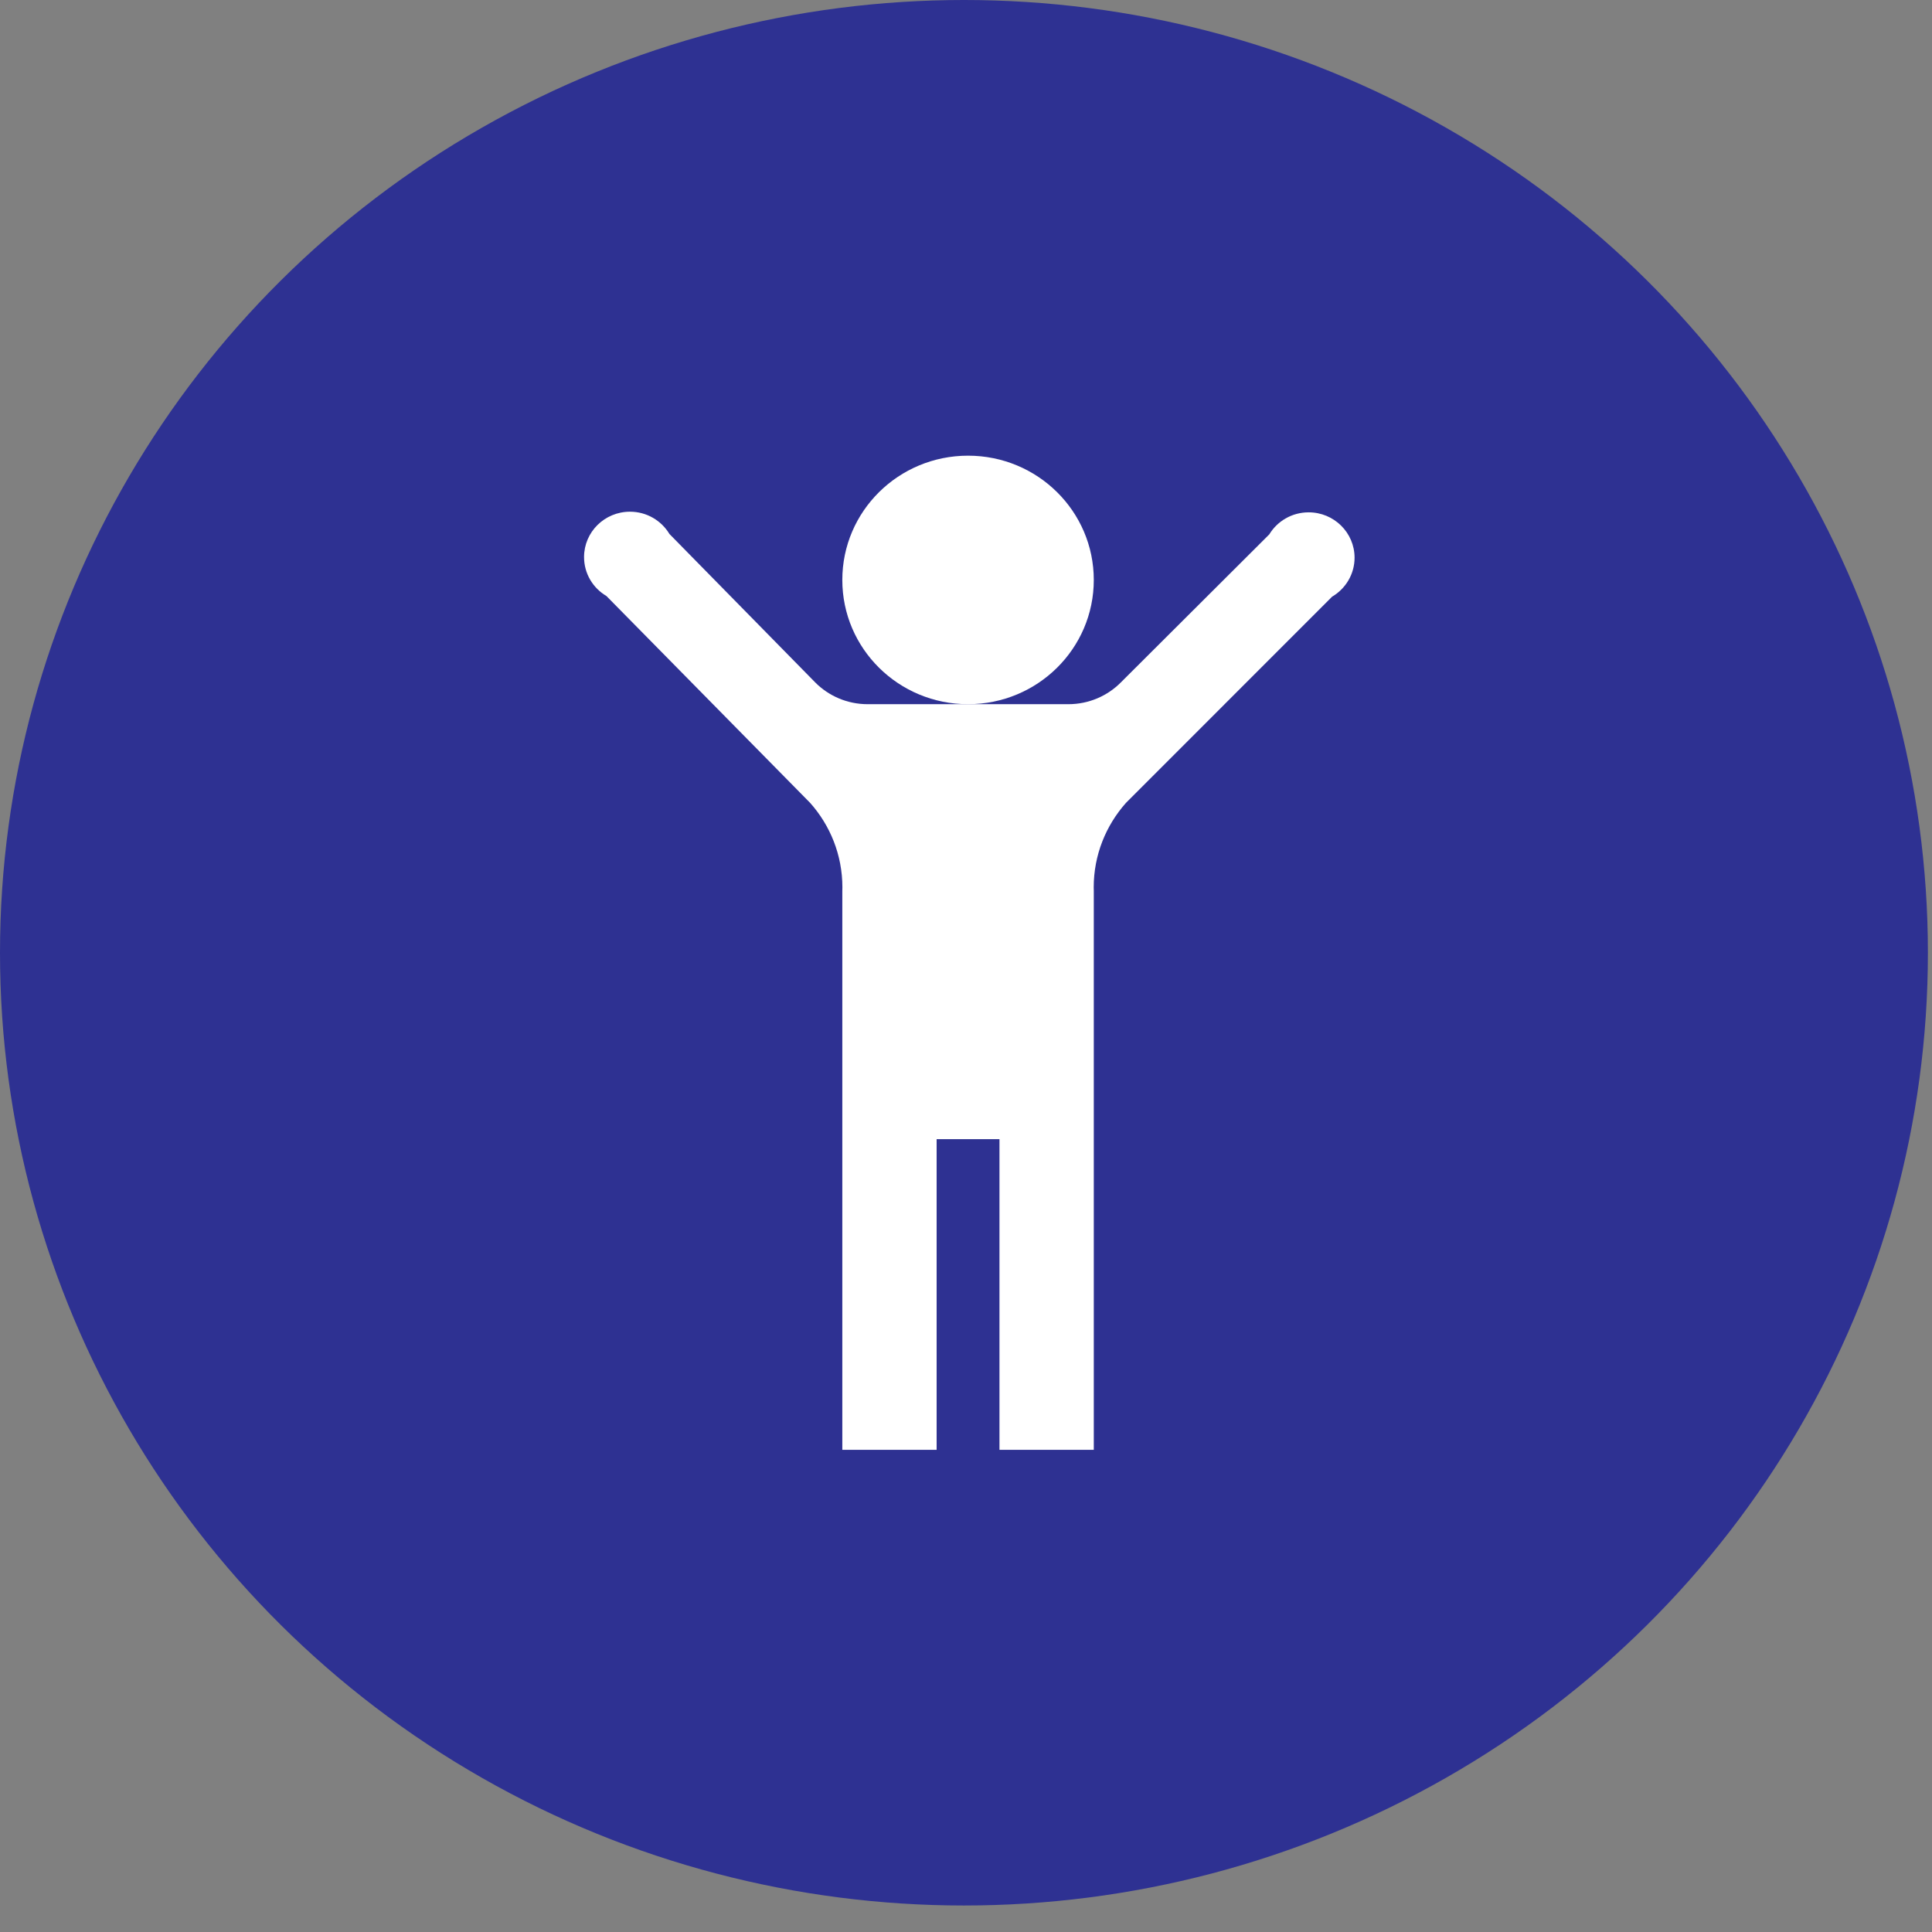 <svg xmlns="http://www.w3.org/2000/svg" width="49" height="49" viewBox="0 0 49 49" fill="none"><rect x="0" y="0" width="49" height="49" fill="#808080" stroke="none"/><ellipse cx="24.448" cy="24.164" rx="24.448" ry="24.164" fill="#2E3192"></ellipse><path d="M27.741 14.709C27.741 16.45 26.314 17.86 24.552 17.86C22.79 17.86 21.363 16.45 21.363 14.709C21.363 12.967 22.79 11.557 24.552 11.557C26.314 11.557 27.741 12.967 27.741 14.709Z" fill="white"></path><path d="M21.363 36.771H23.755V28.892H25.349V36.771H27.741V22.588C27.741 22.563 27.739 22.534 27.739 22.506C27.739 21.685 28.049 20.935 28.557 20.363L33.784 15.134C34.128 14.931 34.355 14.563 34.355 14.144C34.355 13.509 33.833 12.994 33.191 12.994C32.766 12.994 32.395 13.218 32.192 13.553L28.426 17.309C28.088 17.649 27.616 17.86 27.095 17.86C27.092 17.86 27.089 17.86 27.085 17.86H22.015C22.012 17.86 22.009 17.86 22.007 17.86C21.486 17.86 21.015 17.649 20.677 17.309L16.978 13.542C16.773 13.202 16.401 12.978 15.977 12.978C15.334 12.978 14.813 13.493 14.813 14.128C14.813 14.548 15.039 14.915 15.379 15.115L20.55 20.366C21.055 20.935 21.365 21.683 21.365 22.506C21.365 22.534 21.365 22.564 21.363 22.593V36.771Z" fill="white"></path></svg>